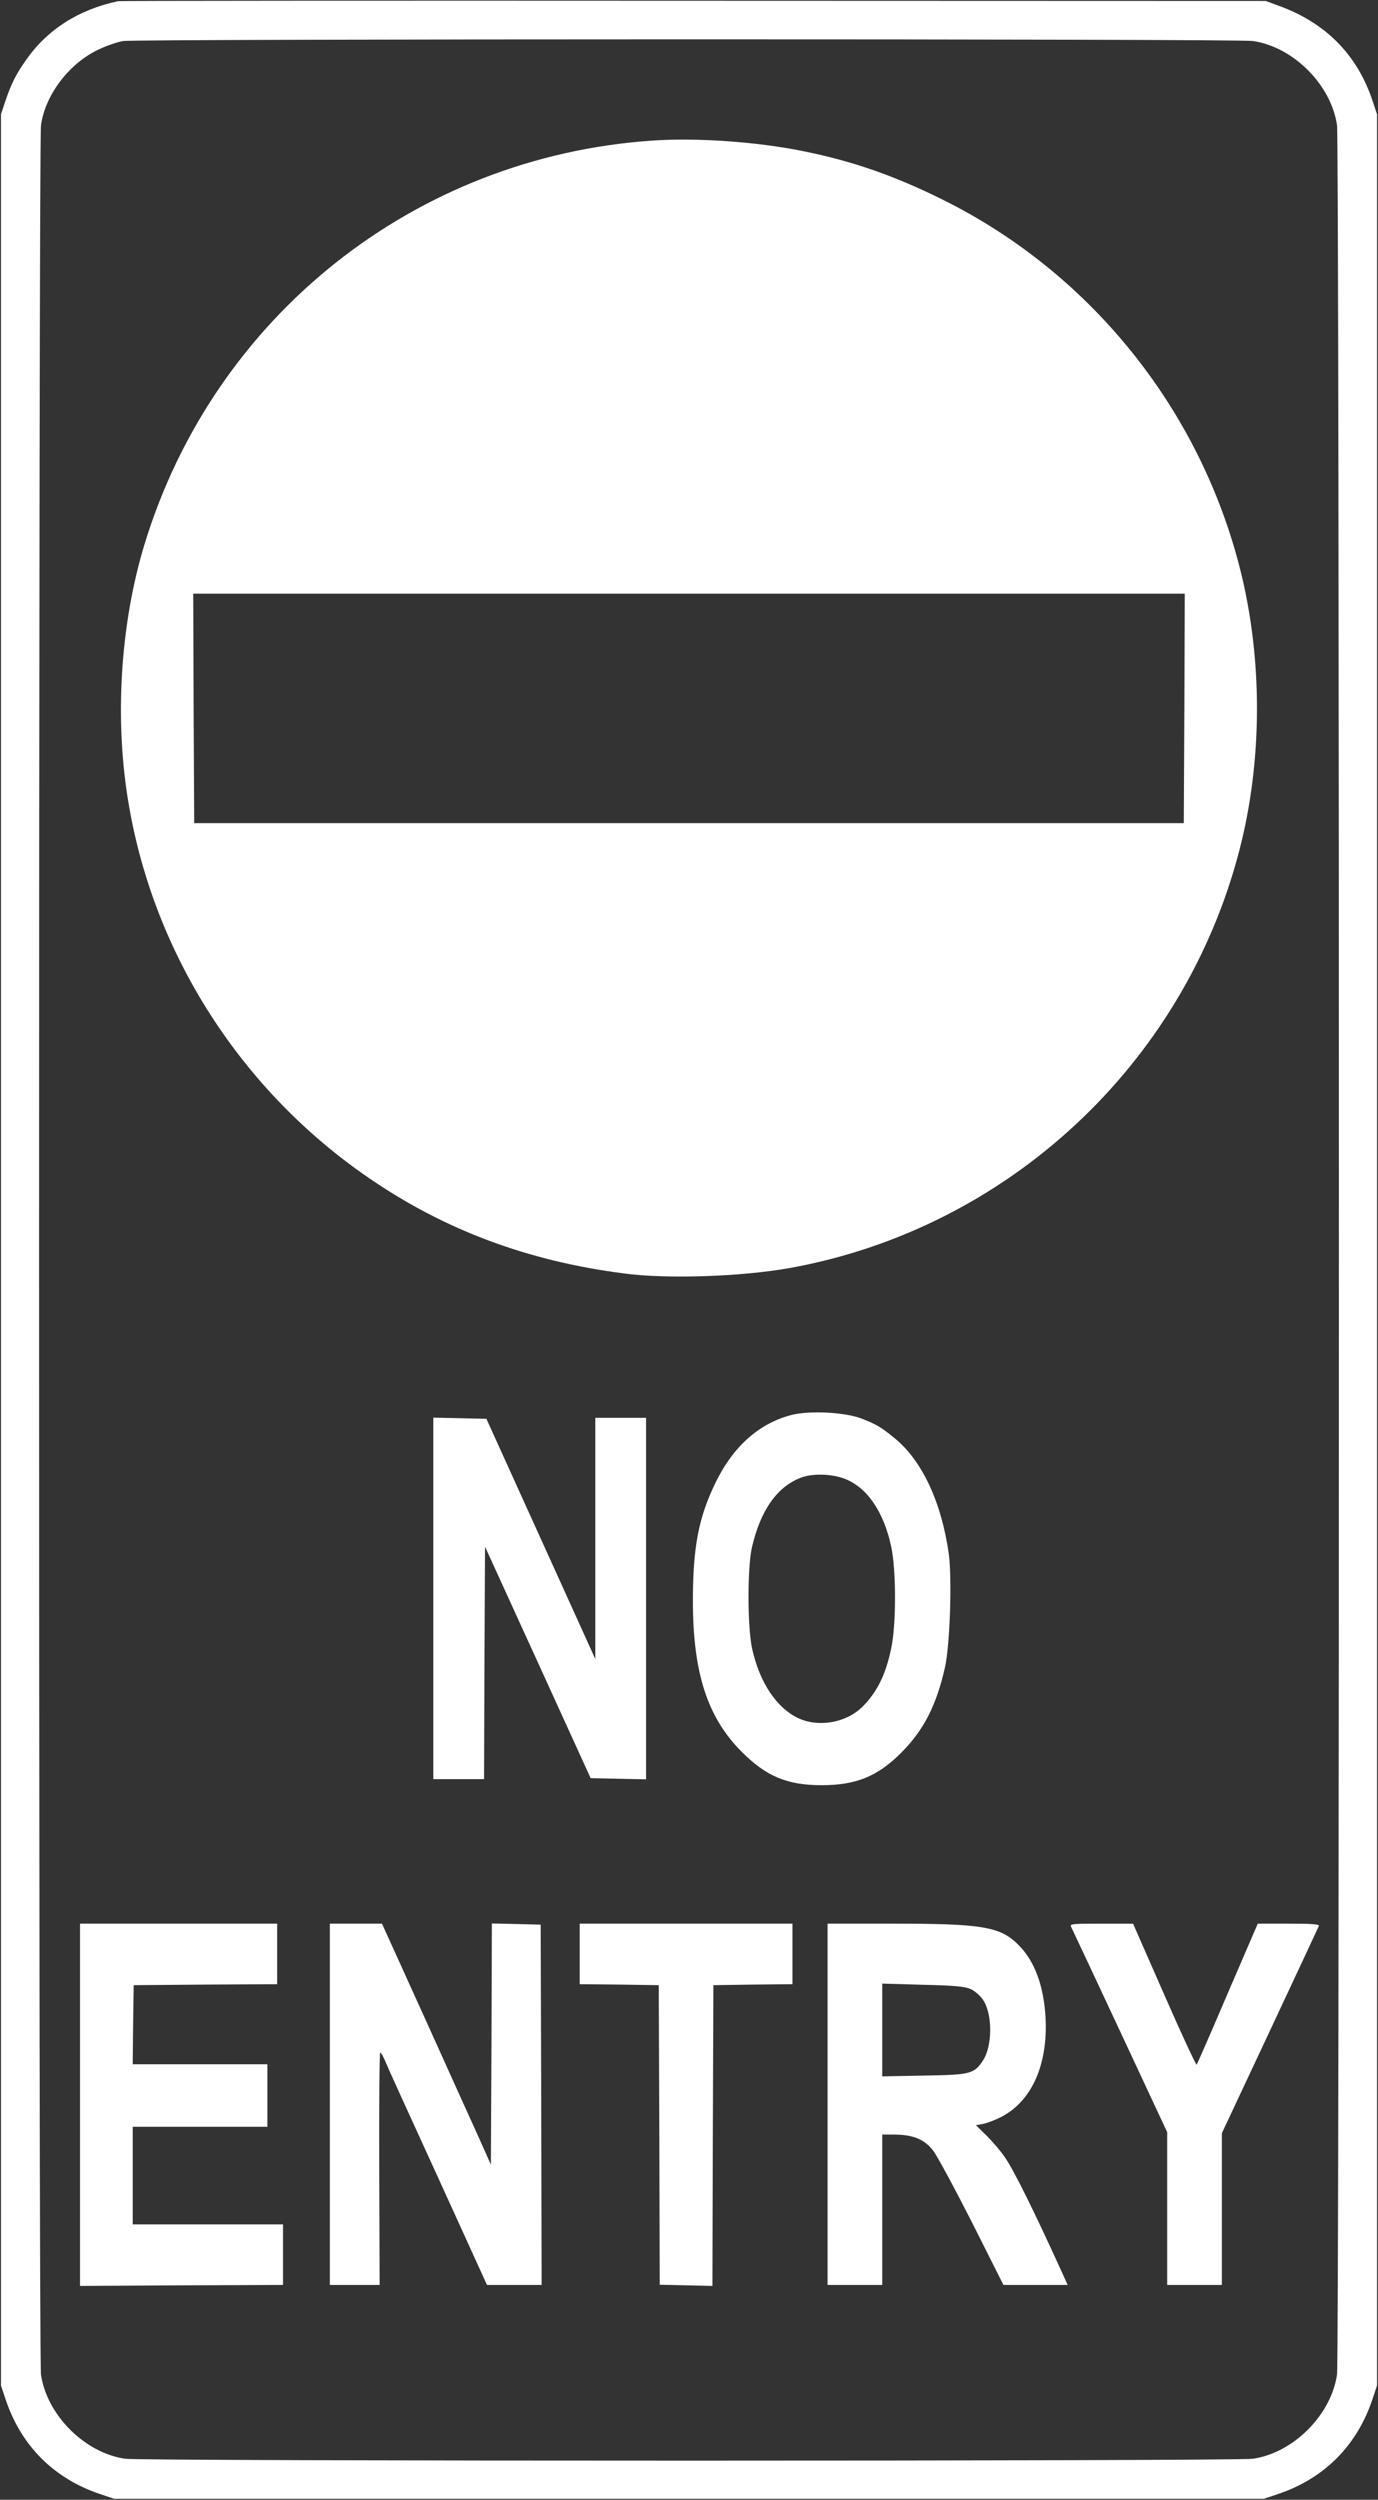 <?xml version="1.0" standalone="no"?>
<!DOCTYPE svg PUBLIC "-//W3C//DTD SVG 20010904//EN"
 "http://www.w3.org/TR/2001/REC-SVG-20010904/DTD/svg10.dtd">
<svg version="1.0" xmlns="http://www.w3.org/2000/svg"
 width="706pt" height="1280pt" viewBox="0 0 706 1280"
 preserveAspectRatio="xMidYMid meet">
<rect x="0" y="0" width="706" height="1280" fill="#333333" stroke="none"/>
<g transform="translate(0,1280) scale(0.1,-0.1)"
fill="#ffffff" stroke="none">
<path d="M605 12794 c-201 -43 -360 -143 -470 -299 -53 -75 -77 -123 -107
-211 l-23 -69 0 -5815 0 -5815 23 -69 c80 -240 248 -408 488 -488 l69 -23
2945 0 2945 0 69 23 c240 80 408 248 488 488 l23 69 0 5815 0 5815 -23 69
c-79 237 -241 400 -482 487 l-65 24 -2930 1 c-1612 1 -2939 0 -2950 -2z m5814
-204 c207 -30 401 -224 431 -431 13 -86 13 -11432 0 -11518 -30 -207 -224
-401 -431 -431 -85 -13 -5693 -13 -5778 0 -207 30 -401 224 -431 431 -13 86
-13 11432 0 11518 22 156 144 316 294 387 42 20 100 40 128 44 77 11 5709 12
5787 0z"/>
<path d="M3340 12080 c-1216 -84 -2242 -899 -2599 -2065 -126 -413 -156 -908
-80 -1342 133 -769 579 -1460 1229 -1905 387 -266 815 -426 1310 -489 218 -29
595 -16 840 27 1117 199 2025 1040 2310 2141 118 455 120 973 5 1433 -207 826
-770 1525 -1530 1900 -247 122 -458 195 -710 246 -236 48 -547 70 -775 54z
m2728 -2907 l-3 -588 -2535 0 -2535 0 -3 588 -2 587 2540 0 2540 0 -2 -587z"/>
<path d="M4056 5555 c-167 -43 -300 -161 -391 -349 -86 -177 -115 -329 -115
-603 0 -368 74 -597 250 -773 126 -126 232 -171 410 -171 176 0 286 45 406
165 117 117 182 244 226 441 25 114 36 452 19 578 -37 263 -135 474 -273 589
-71 59 -98 75 -176 105 -85 32 -263 41 -356 18z m269 -326 c116 -43 203 -169
241 -349 26 -119 26 -401 0 -520 -28 -135 -72 -224 -147 -299 -85 -84 -228
-108 -333 -57 -110 54 -196 185 -233 356 -24 113 -24 411 -1 515 44 192 130
314 255 360 58 21 153 18 218 -6z"/>
<path d="M2220 4615 l0 -925 130 0 130 0 2 595 3 595 271 -593 270 -592 142
-3 142 -3 0 926 0 925 -130 0 -130 0 0 -617 0 -618 -279 615 -279 615 -136 3
-136 3 0 -926z"/>
<path d="M410 2023 l0 -928 520 3 520 2 0 155 0 155 -385 0 -385 0 0 250 0
250 345 0 345 0 0 160 0 160 -345 0 -345 0 2 203 3 202 368 3 367 2 0 155 0
155 -505 0 -505 0 0 -927z"/>
<path d="M1690 2025 l0 -925 128 0 127 0 -2 595 c-1 327 1 595 5 595 4 0 15
-19 25 -43 9 -23 131 -291 270 -594 l252 -553 140 0 140 0 -2 922 -3 923 -125
3 -125 3 -2 -617 -3 -618 -58 130 c-32 71 -158 348 -279 617 l-221 487 -134 0
-133 0 0 -925z"/>
<path d="M2970 2795 l0 -155 203 -2 202 -3 3 -767 2 -767 135 -3 135 -3 2 770
3 770 203 3 202 2 0 155 0 155 -545 0 -545 0 0 -155z"/>
<path d="M4240 2025 l0 -925 140 0 140 0 0 385 0 385 58 0 c99 0 156 -23 202
-81 21 -27 111 -194 200 -369 l161 -320 164 0 165 0 -24 53 c-140 308 -244
520 -295 597 -20 30 -62 80 -93 111 l-58 57 38 7 c20 4 63 20 95 37 154 82
235 265 224 503 -9 168 -57 297 -143 380 -92 90 -185 105 -640 105 l-334 0 0
-925z m735 589 c20 -9 48 -34 62 -55 49 -74 48 -235 -1 -310 -46 -69 -64 -73
-303 -77 l-213 -4 0 238 0 237 209 -6 c170 -4 216 -9 246 -23z"/>
<path d="M5488 2933 c5 -10 118 -250 251 -535 l241 -516 0 -391 0 -391 140 0
140 0 0 389 0 388 246 524 c135 288 248 530 251 537 4 9 -31 12 -154 12 l-159
0 -154 -357 c-84 -197 -156 -361 -159 -365 -3 -4 -78 157 -166 358 l-160 364
-163 0 c-152 0 -162 -1 -154 -17z"/>
</g>
</svg>
